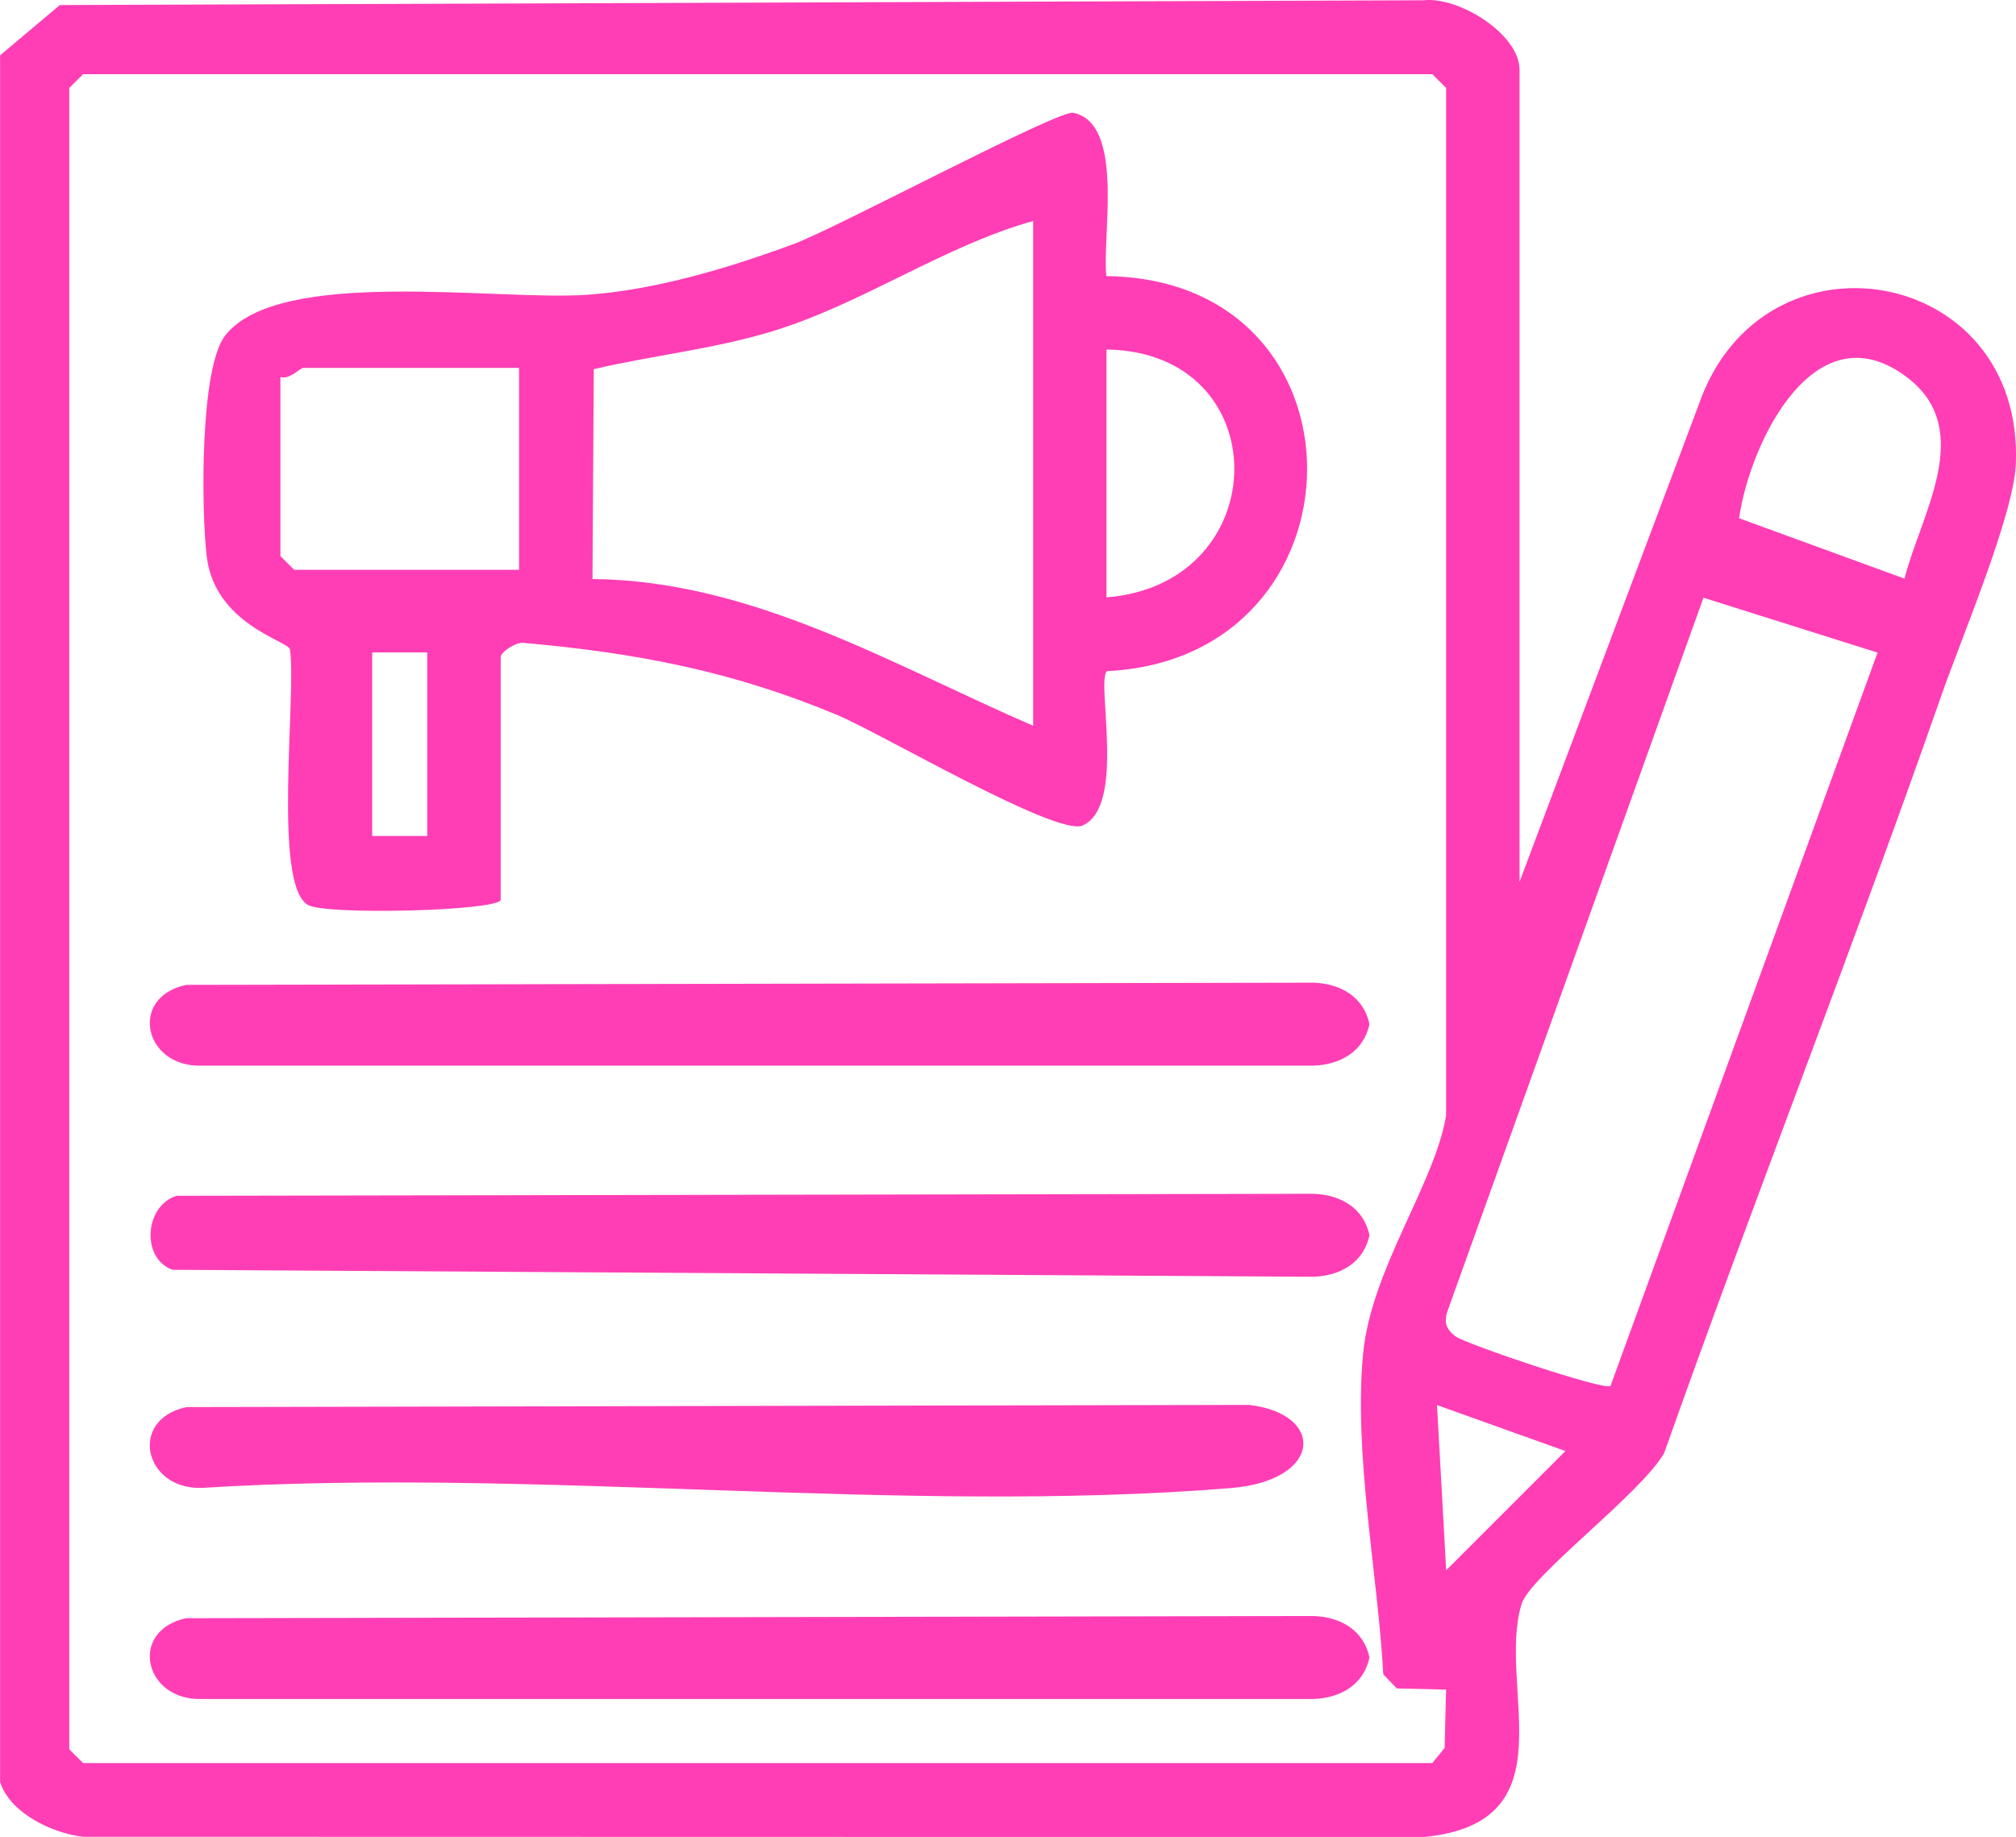 <?xml version="1.0" encoding="UTF-8"?> <svg xmlns="http://www.w3.org/2000/svg" id="Capa_2" data-name="Capa 2" viewBox="0 0 219.64 200.13"><defs><style> .cls-1 { fill: #ff3eb5; } </style></defs><g id="Capa_1-2" data-name="Capa 1"><g><path class="cls-1" d="M165.55,96.08l19.52-51.98c6.95-20.11,35.5-15.18,34.55,6.5-.24,5.52-5.94,18.96-8.05,25-9.68,27.7-20.47,55.07-30.27,82.73-2.65,4.52-14.63,13.38-15.54,16.46-2.7,9.09,5.47,23.8-10.65,25.35l-146.07-.03c-3.39-.39-7.98-2.61-9.03-5.97V6.03L6.52.55,155.1.03c3.83-.43,10.45,3.69,10.45,7.55v88.5ZM157.55,121.58V9.58l-1.5-1.5H9.05l-1.5,1.5v181l1.5,1.5h147l1.34-1.65.16-6.35-5.37-.13-1.47-1.53c-.62-11.05-3.23-23.94-2.21-34.87.86-9.23,7.78-18.49,9.04-25.96ZM207.49,63.04c1.72-6.86,7.74-16.11.42-21.82-10.06-7.85-17.23,6.87-18.44,15.24l18.02,6.58ZM204.55,71.1l-18.96-5.98-27.88,77.7c-.41,1.23-.18,1.96.84,2.76s16.19,5.94,16.91,5.42l29.1-79.91ZM170.55,158.09l-13.99-5.01,1,18,12.99-12.99Z"></path><path class="cls-1" d="M54.55,98.08c-.75,1.18-19.11,1.63-21.01.51-3.86-2.27-1.22-22.81-1.95-27.85-.22-.92-8.2-2.74-9.07-10.14-.59-5-.76-20.5,2.01-24.04,5.92-7.56,29.8-3.73,39.55-4.45,7.47-.55,15.45-2.95,22.45-5.55,4.68-1.74,28.73-14.59,30.38-14.27,5.69,1.1,3.12,13.61,3.63,17.79,29.44.37,28.86,41.65.05,43.04-1.19,1.23,2.17,14.85-2.72,16.85-3.12.98-21.93-10.1-26.65-12.07-11.4-4.77-21.85-6.77-34.18-7.86-.84-.11-2.49,1.03-2.49,1.53v26.5ZM112.55,24.08c-9.77,2.73-18.58,9.03-28.47,12.03-6.43,1.95-12.96,2.6-19.39,4.11l-.14,22.86c17.42.17,32.58,9.31,48.01,15.99V24.08ZM120.55,65.08c18.48-1.47,18.66-26.75,0-27v27ZM56.55,40.08h-23.5c-.33,0-1.52,1.32-2.5,1v19.5l1.5,1.5h24.5v-22ZM46.55,71.08h-6v20h6v-20Z"></path><path class="cls-1" d="M19.25,130.28l123.82-.22c2.91.08,5.51,1.51,6.13,4.52-.63,3.01-3.22,4.43-6.13,4.52l-124.28-.76c-3.49-1.27-3-7.04.46-8.06Z"></path><path class="cls-1" d="M20.27,107.3l122.8-.24c2.91.08,5.51,1.51,6.13,4.52-.63,3.01-3.22,4.43-6.13,4.52H22.03c-6.32.24-8.08-7.42-1.76-8.8Z"></path><path class="cls-1" d="M20.27,176.3l122.8-.24c2.91.08,5.51,1.51,6.13,4.52-.63,3.01-3.22,4.43-6.13,4.52H22.03c-6.32.24-8.08-7.42-1.76-8.8Z"></path><path class="cls-1" d="M20.27,153.3l115.8-.24c8.35.96,8.05,8.24-1.98,9.06-35.91,2.93-75.73-2.29-112.06-.02-6.32.24-8.08-7.42-1.76-8.79Z"></path></g></g></svg> 